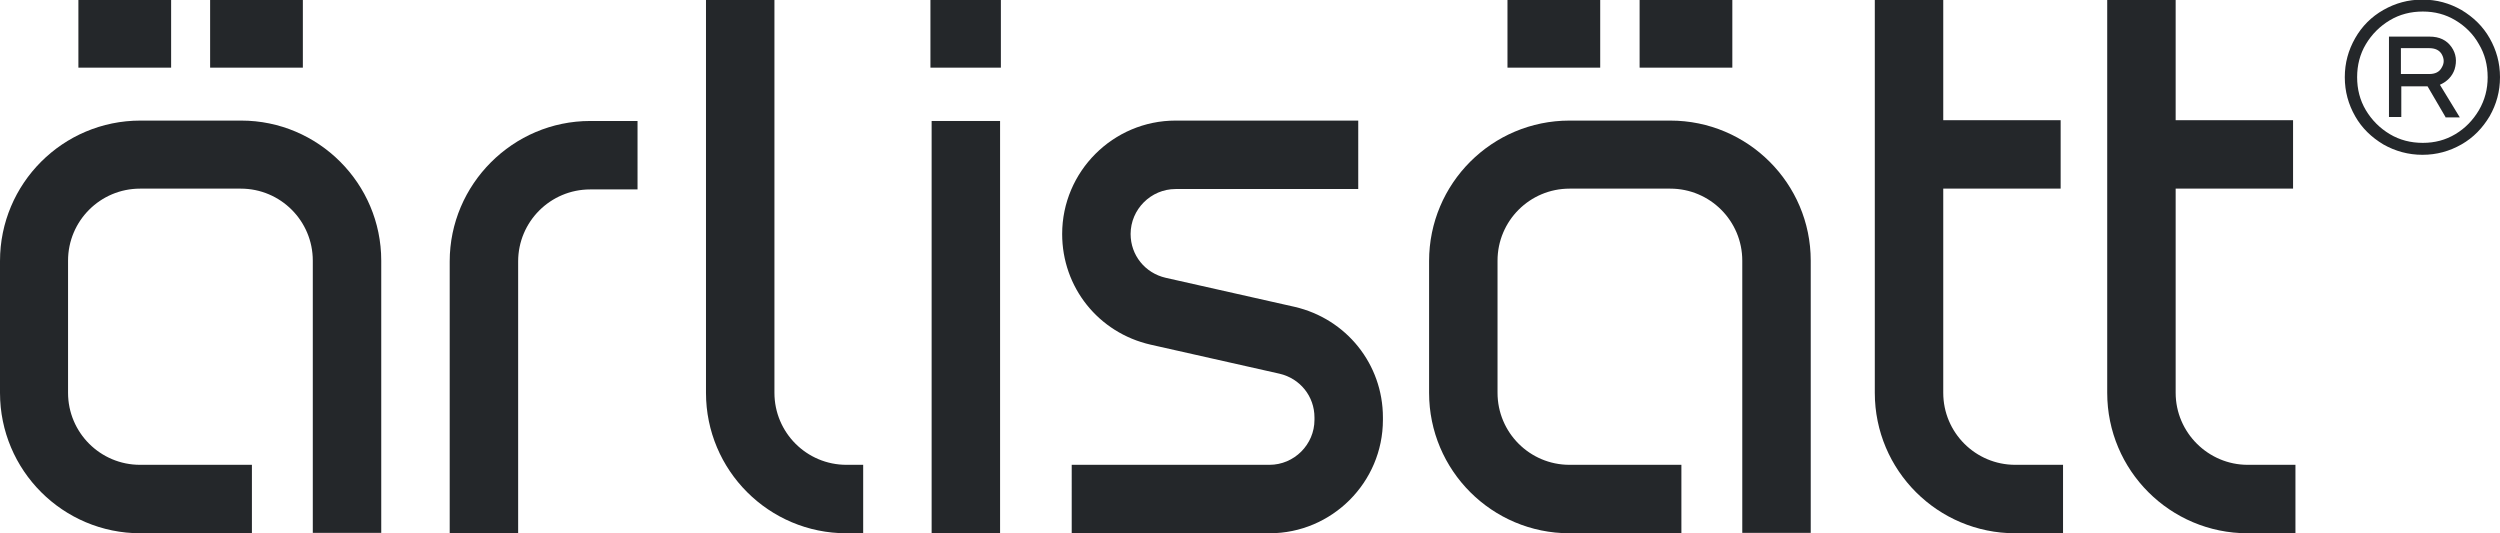 <?xml version="1.0" encoding="UTF-8"?> <svg xmlns="http://www.w3.org/2000/svg" xmlns:xlink="http://www.w3.org/1999/xlink" version="1.1" id="Слой_1" x="0px" y="0px" viewBox="0 0 628.2 134" style="enable-background:new 0 0 628.2 134;" xml:space="preserve"> <style type="text/css"> .st0{fill:#24272A;} </style> <g> <path class="st0" d="M113,65.7V134h17.2V65.7c0-10,8.1-18.1,18.1-18.1h11.9V30.4h-11.9C128.9,30.4,113,46.3,113,65.7z"></path> <path class="st0" d="M194.6,98.7V0h-17.2v98.7c0,19.5,15.8,35.3,35.3,35.3h4.2v-17.2h-4.2C202.7,116.8,194.6,108.7,194.6,98.7z"></path> <path class="st0" d="M325.3,77.1l-32.4-7.3c-5.2-1.2-8.8-5.7-8.8-11c0-6.2,5.1-11.3,11.3-11.3h45.9V30.3h-45.9 c-15.7,0-28.5,12.8-28.5,28.5c0,13.4,9.1,24.8,22.2,27.8l32.4,7.3c5.2,1.2,8.8,5.7,8.8,11v0.6c0,6.2-5.1,11.3-11.3,11.3h-49.7V134 H319c15.7,0,28.5-12.8,28.5-28.5v-0.6C347.5,91.5,338.3,80.1,325.3,77.1z"></path> <path class="st0" d="M488.3,98.7V47.4h29.5V30.2h-29.5V-0.2h-17.2v98.9c0,19.5,15.8,35.3,35.3,35.3h12v-17.2h-12 C496.4,116.8,488.3,108.7,488.3,98.7z"></path> <path class="st0" d="M546.7,98.7V47.4h29.5V30.2h-29.5V-0.2h-17.2v98.9c0,19.5,15.8,35.3,35.3,35.3h12v-17.2h-12 C554.9,116.8,546.7,108.7,546.7,98.7z"></path> <rect x="234.1" y="30.4" class="st0" width="17.2" height="103.6"></rect> <rect x="233.8" class="st0" width="17.7" height="17"></rect> <path class="st0" d="M60.6,30.3H35.3C15.8,30.3,0,46.1,0,65.6v33.1C0,118.2,15.8,134,35.3,134h28v-17.2H35.2 c-10,0-18.1-8.1-18.1-18.1V65.5c0-10,8.1-18.1,18.1-18.1h25.3c10,0,18.1,8.1,18.1,18.1v68.4h17.2V65.5C95.8,46.1,80,30.3,60.6,30.3 z"></path> <rect x="19.7" class="st0" width="23.3" height="17"></rect> <rect x="52.8" class="st0" width="23.3" height="17"></rect> <rect x="378.8" class="st0" width="23.3" height="17"></rect> <rect x="412" class="st0" width="23.3" height="17"></rect> <path class="st0" d="M419.7,30.3h-25.3c-19.5,0-35.3,15.8-35.3,35.3v33.1c0,19.5,15.8,35.3,35.3,35.3h28.1v-17.2h-28.1 c-10,0-18.1-8.1-18.1-18.1V65.5c0-10,8.1-18.1,18.1-18.1h25.3c10,0,18.1,8.1,18.1,18.1v68.4H455V65.5 C455,46.1,439.2,30.3,419.7,30.3z"></path> <path class="st0" d="M625.6,9.6c-1.7-3-4.1-5.3-7.1-7.1c-3-1.7-6.2-2.6-9.8-2.6s-6.8,0.9-9.8,2.6c-3,1.7-5.4,4.1-7.1,7.1 c-1.7,3-2.6,6.2-2.6,9.8s0.9,6.8,2.6,9.8c1.7,3,4.1,5.3,7.1,7.1c3,1.7,6.3,2.6,9.8,2.6c3.6,0,6.8-0.9,9.8-2.6s5.3-4.1,7.1-7.1 c1.7-3,2.6-6.2,2.6-9.8C628.2,15.8,627.3,12.6,625.6,9.6z M622.9,27.7c-1.5,2.5-3.4,4.5-5.9,6s-5.2,2.2-8.2,2.2s-5.8-0.7-8.3-2.2 s-4.5-3.5-6-6s-2.2-5.3-2.2-8.3s0.7-5.8,2.2-8.3s3.5-4.5,6-6s5.3-2.2,8.3-2.2s5.7,0.7,8.2,2.2s4.5,3.5,5.9,6 c1.5,2.5,2.2,5.3,2.2,8.3S624.4,25.1,622.9,27.7z"></path> <path class="st0" d="M616.8,17.4c0.6-2,0.4-3.9-0.8-5.6c-1.2-1.7-3-2.6-5.5-2.6h-10.2v20.2h3.1v-7.7h6.6l4.5,7.7v0.1h3.6l-5-8.2 C614.9,20.5,616.2,19.2,616.8,17.4z M610.4,18.6h-7.1v-6.5h7.1c1.5,0,2.6,0.5,3.2,1.6c0.6,1.1,0.6,2.2,0,3.2 C613,18.1,611.9,18.6,610.4,18.6z"></path> </g> </svg> 